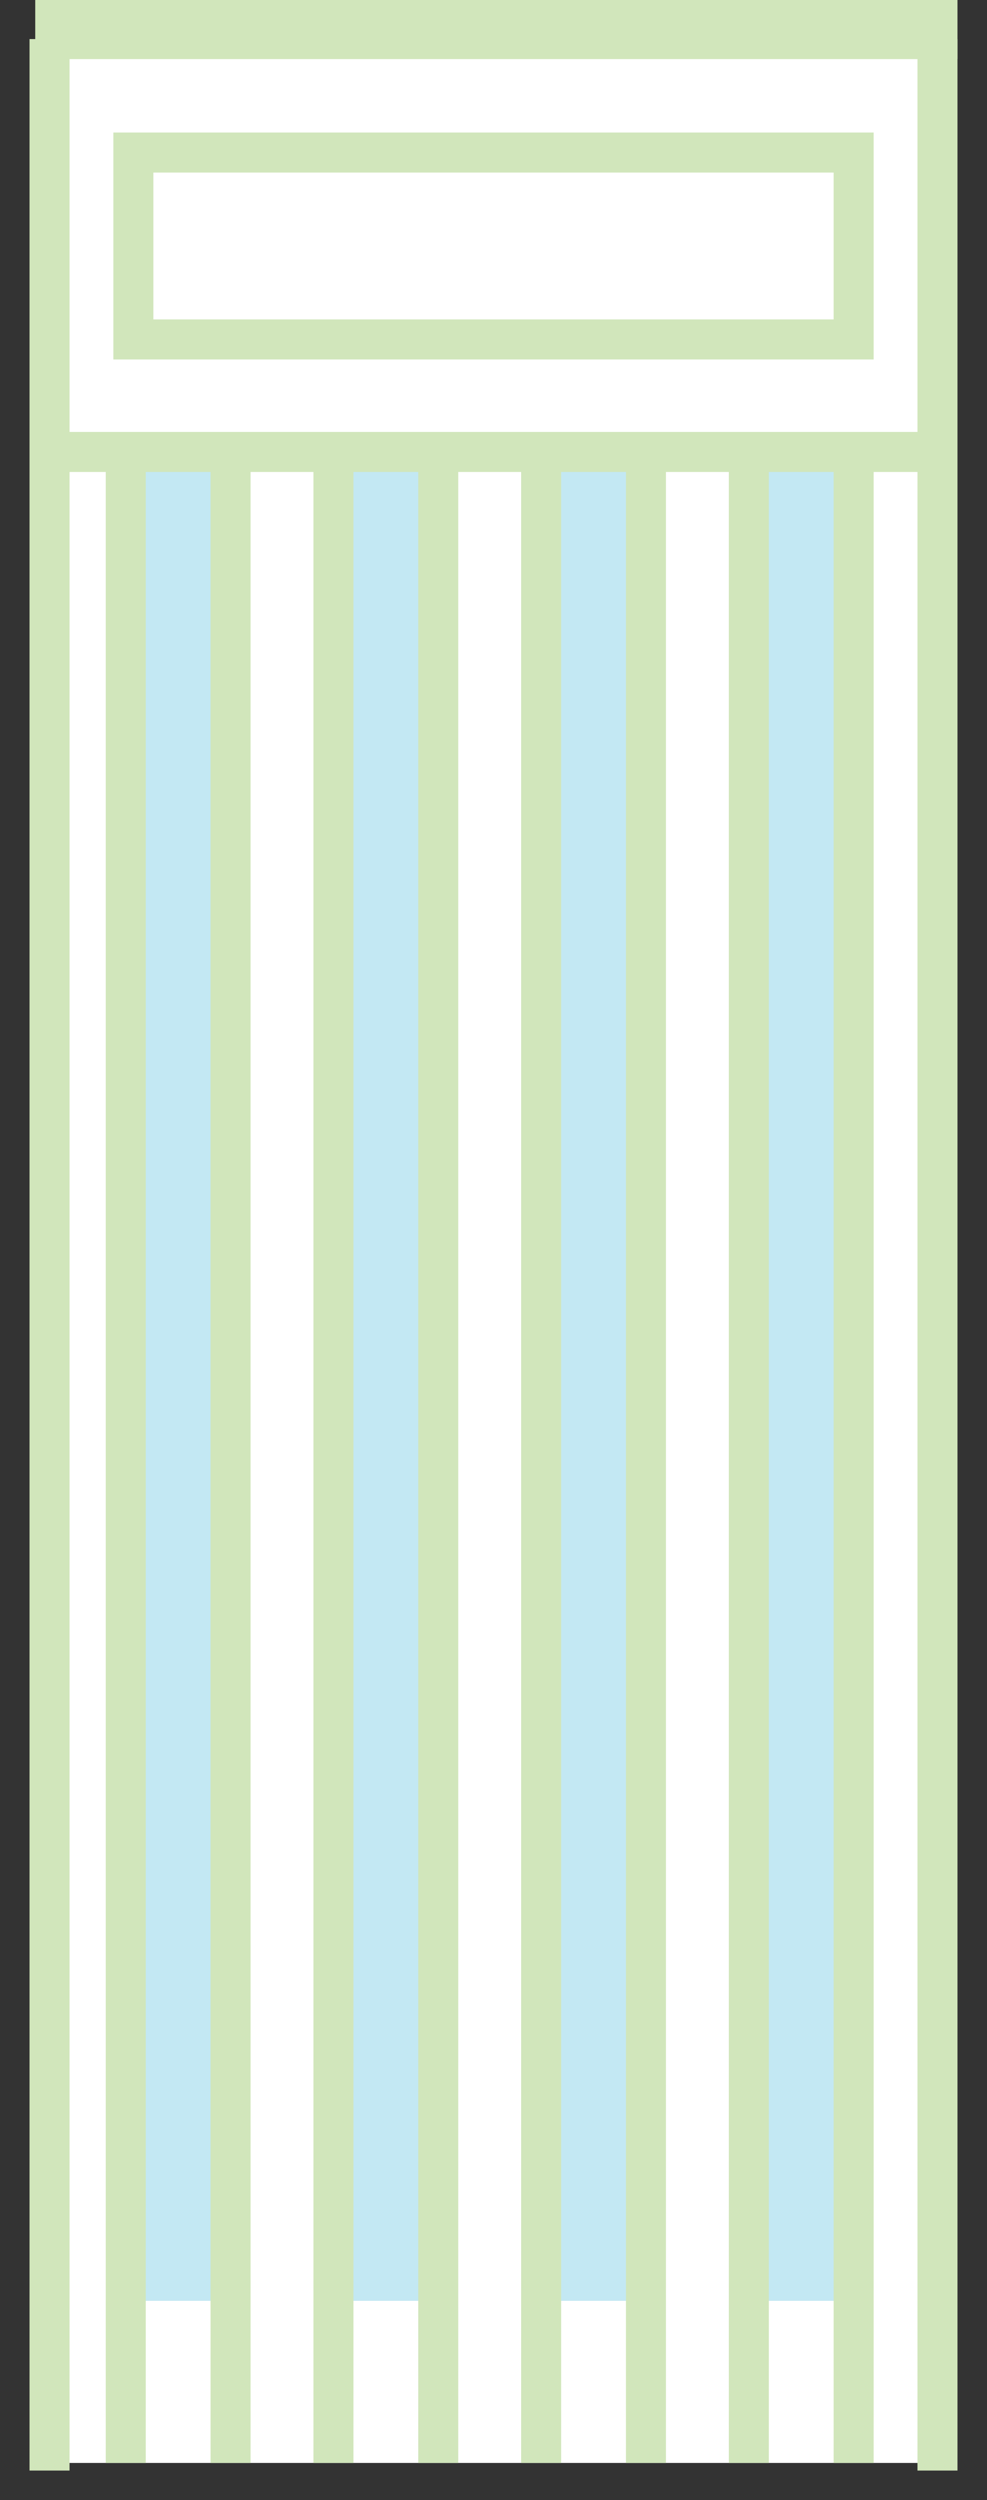 <svg xmlns="http://www.w3.org/2000/svg" xmlns:xlink="http://www.w3.org/1999/xlink" version="1.1" width="84.375" height="213.546" viewBox="-2.197 0.784 84.375 213.546">
  <rect x="-2.197" y="0.784" width="84.375" height="213.546" fill="#333333" stroke="none"/>
  <!-- Exported by Scratch - http://scratch.mit.edu/ -->
  <g id="ID0.7634579516015947">
    <g id="ID0.18224140675738454">
      <g id="ID0.07530780974775553">
        <path id="ID0.5715098325163126" fill="#FFFFFF" d="M 0.979 4.122 L 78.026 4.122 L 78.026 211.155 L 0.979 211.155 L 0.979 4.122 Z " stroke-width="1.629"/>
      </g>
      <g id="ID0.6419649901799858">
        <path id="ID0.22598200850188732" fill="#C3E8F3" d="M 8.309 40.121 L 17.105 40.121 L 17.105 197.309 L 8.309 197.309 L 8.309 40.121 Z " stroke-width="1.629"/>
      </g>
      <g id="ID0.444835988804698">
        <path id="ID0.512604983523488" fill="#C3E8F3" d="M 26.227 40.121 L 35.023 40.121 L 35.023 197.309 L 26.227 197.309 L 26.227 40.121 Z " stroke-width="1.629"/>
      </g>
      <g id="ID0.6040827860124409">
        <path id="ID0.32492705062031746" fill="#C3E8F3" d="M 43.982 40.121 L 52.778 40.121 L 52.778 197.309 L 43.982 197.309 L 43.982 40.121 Z " stroke-width="1.629"/>
      </g>
      <g id="ID0.8097445969469845">
        <path id="ID0.7237178734503686" fill="#C3E8F3" d="M 61.737 40.121 L 70.533 40.121 L 70.533 197.309 L 61.737 197.309 L 61.737 40.121 Z " stroke-width="1.629"/>
      </g>
      <g id="ID0.46690878132358193">
        <path id="ID0.7223627232015133" fill="#D1E6BB" d="M 72.487 31.488 L 7.495 31.488 L 7.495 12.104 L 72.487 12.104 L 72.487 31.488 Z M 10.915 28.067 L 69.067 28.067 L 69.067 15.524 L 10.915 15.524 L 10.915 28.067 Z " stroke-width="1.629"/>
      </g>
      <g id="ID0.5169353974051774">
        <path id="ID0.8186326143331826" fill="#D1E6BB" d="M 2.934 37.678 L 79.166 37.678 L 79.166 41.098 L 2.934 41.098 L 2.934 37.678 Z " stroke-width="1.629"/>
      </g>
      <g id="ID0.810804265551269">
        <path id="ID0.5596781019121408" fill="#D1E6BB" d="M 6.843 38.981 L 10.264 38.981 L 10.264 211.155 L 6.843 211.155 L 6.843 38.981 Z " stroke-width="1.629"/>
      </g>
      <g id="ID0.9613605025224388">
        <path id="ID0.7781043443828821" fill="#D1E6BB" d="M 15.802 38.981 L 19.223 38.981 L 19.223 211.155 L 15.802 211.155 L 15.802 38.981 Z " stroke-width="1.629"/>
      </g>
      <g id="ID0.15633063623681664">
        <path id="ID0.7627233378589153" fill="#D1E6BB" d="M 24.598 38.981 L 28.018 38.981 L 28.018 211.155 L 24.598 211.155 L 24.598 38.981 Z " stroke-width="1.629"/>
      </g>
      <g id="ID0.49152950197458267">
        <path id="ID0.38208107789978385" fill="#D1E6BB" d="M 33.557 38.981 L 36.977 38.981 L 36.977 211.155 L 33.557 211.155 L 33.557 38.981 Z " stroke-width="1.629"/>
      </g>
      <g id="ID0.5892330384813249">
        <path id="ID0.2751736999489367" fill="#D1E6BB" d="M 42.353 38.981 L 45.773 38.981 L 45.773 211.155 L 42.353 211.155 L 42.353 38.981 Z " stroke-width="1.629"/>
      </g>
      <g id="ID0.8417911268770695">
        <path id="ID0.924276034347713" fill="#D1E6BB" d="M 51.312 38.981 L 54.732 38.981 L 54.732 211.155 L 51.312 211.155 L 51.312 38.981 Z " stroke-width="1.629"/>
      </g>
      <g id="ID0.7201975523494184">
        <path id="ID0.5528415888547897" fill="#D1E6BB" d="M 60.108 38.981 L 63.528 38.981 L 63.528 211.155 L 60.108 211.155 L 60.108 38.981 Z " stroke-width="1.629"/>
      </g>
      <g id="ID0.7567268083803356">
        <path id="ID0.515790902543813" fill="#D1E6BB" d="M 69.067 38.981 L 72.487 38.981 L 72.487 211.155 L 69.067 211.155 L 69.067 38.981 Z " stroke-width="1.629"/>
      </g>
      <g id="ID0.9168362296186388">
        <path id="ID0.07600371493026614" fill="#D1E6BB" d="M 76.234 4.122 L 79.654 4.122 L 79.654 211.806 L 76.234 211.806 L 76.234 4.122 Z " stroke-width="1.629"/>
      </g>
      <g id="ID0.5485369618982077">
        <path id="ID0.4239500411786139" fill="#D1E6BB" d="M 0.327 4.122 L 3.748 4.122 L 3.748 211.806 L 0.327 211.806 L 0.327 4.122 Z " stroke-width="1.629"/>
      </g>
    </g>
    <path id="ID0.34229851560667157" fill="none" stroke="#D1E6BB" stroke-width="5.048" d="M 0.816 3.308 L 79.654 3.308 "/>
  </g>
</svg>